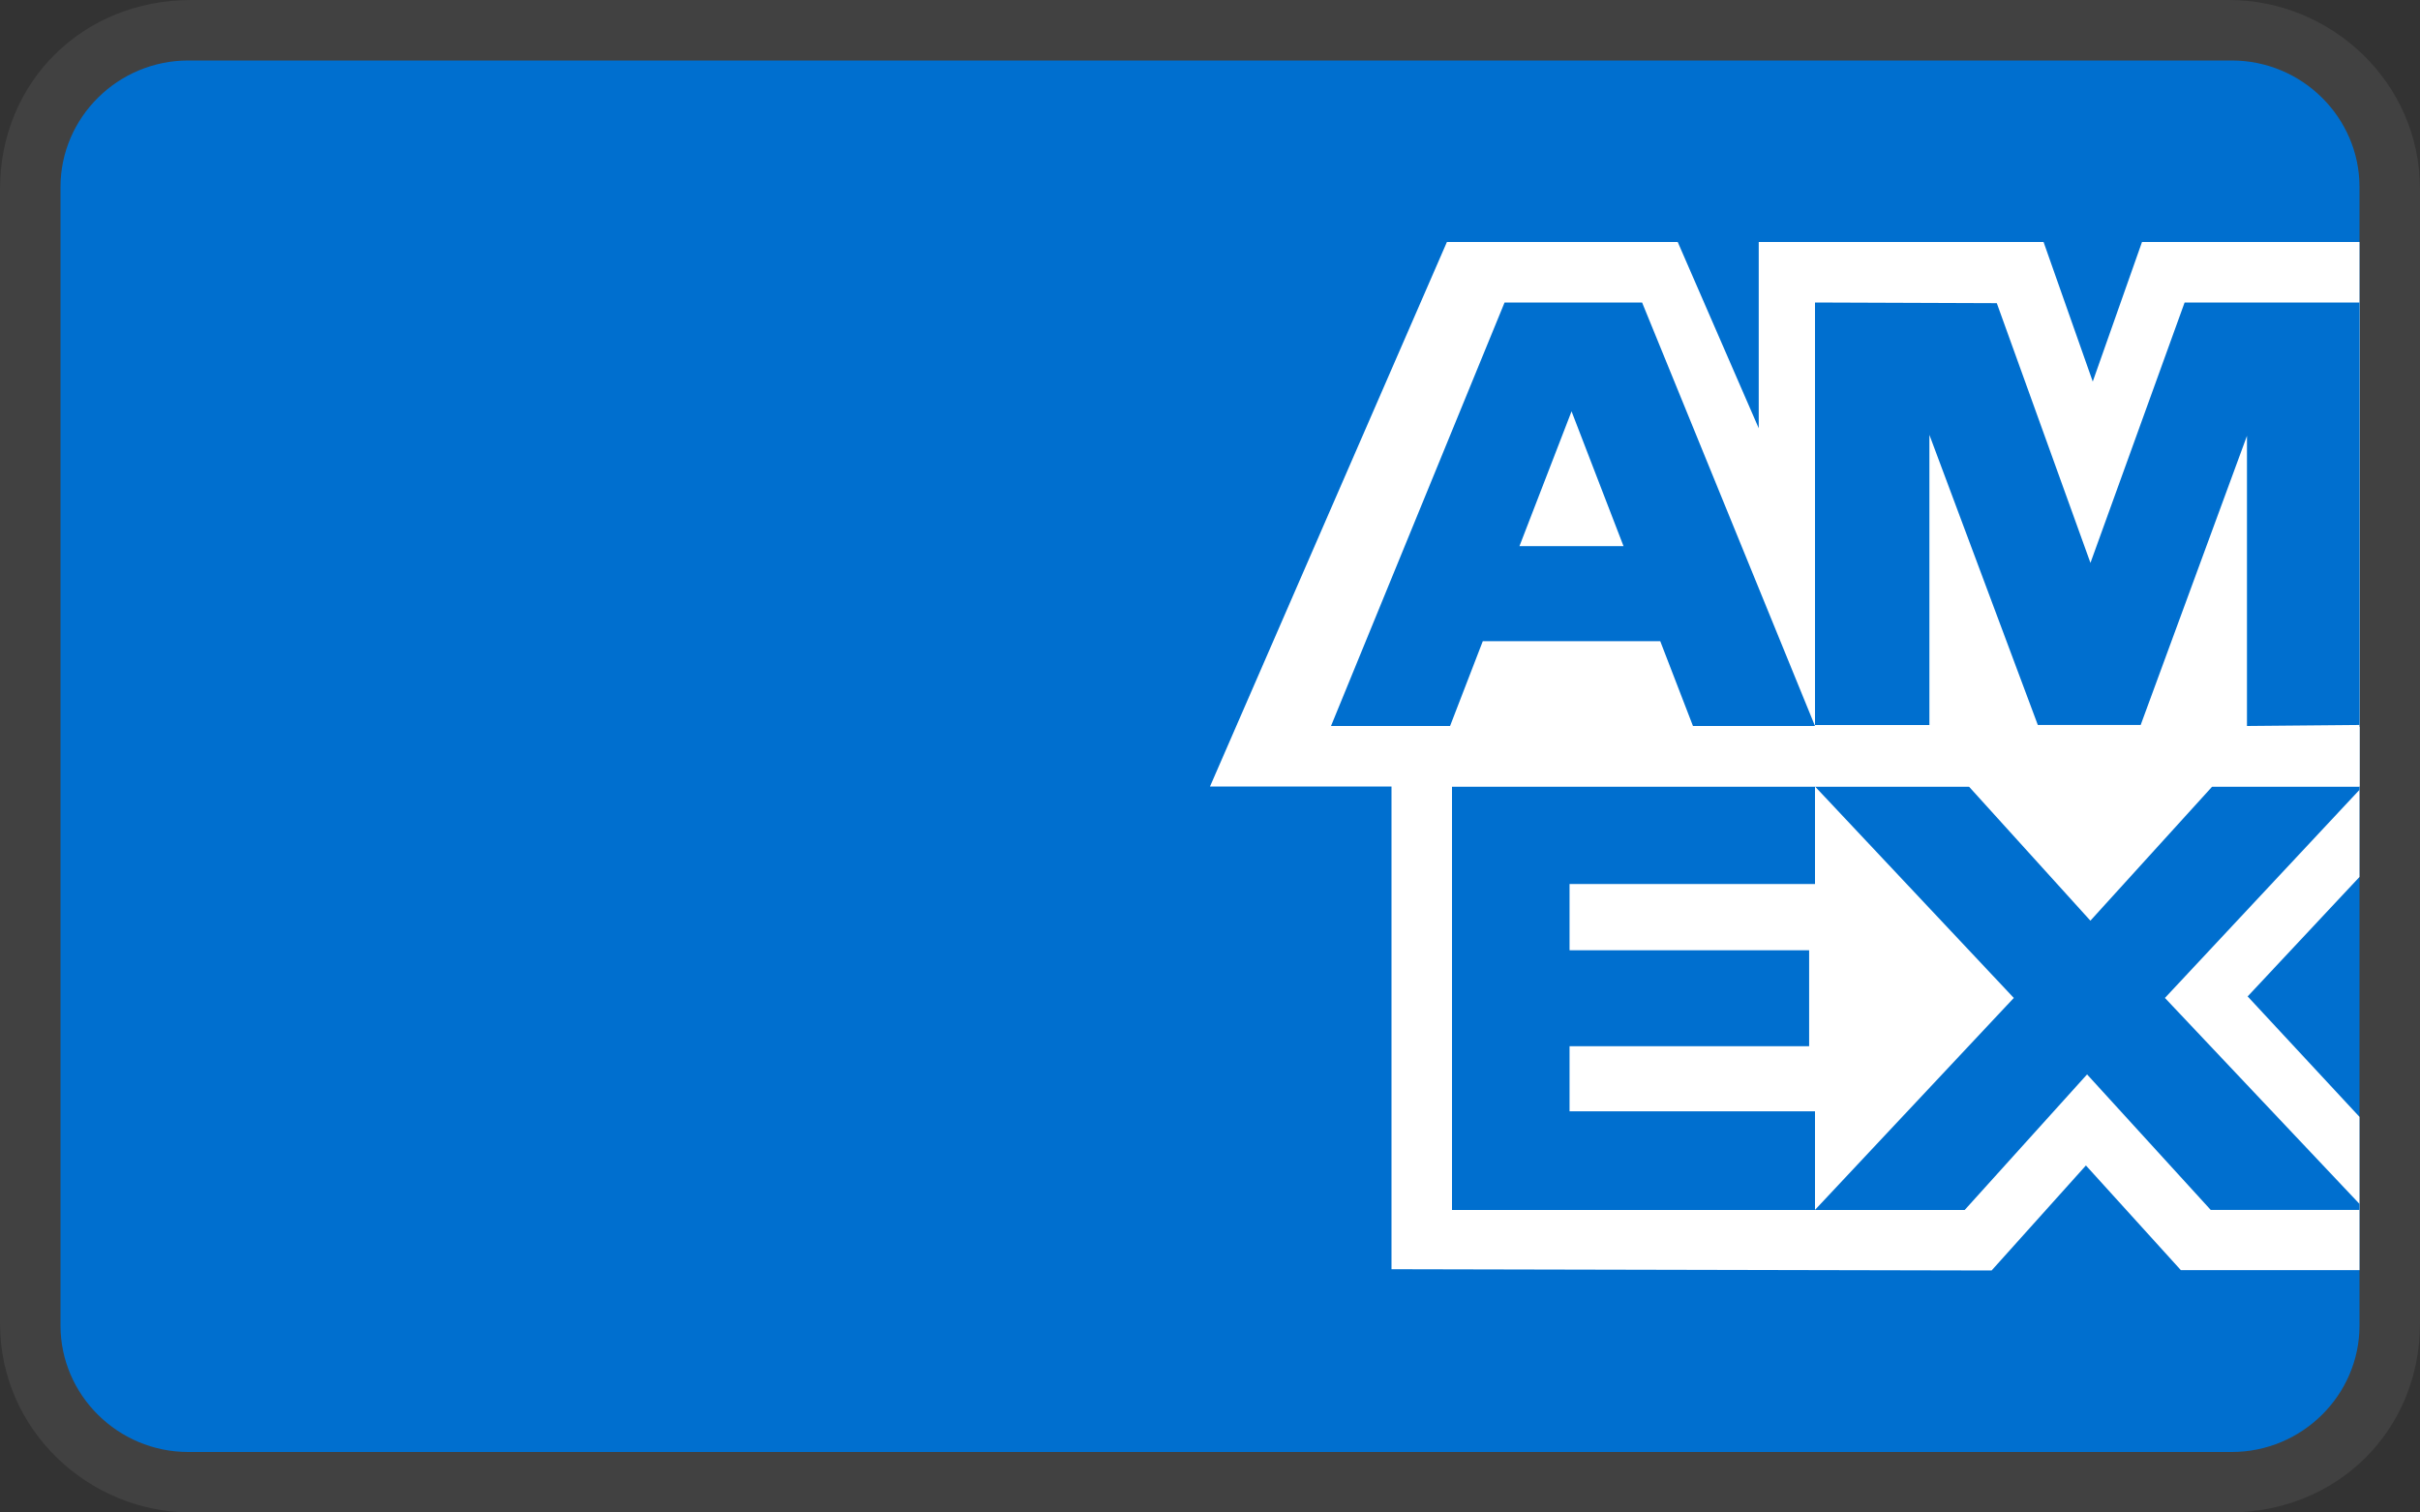 <svg xmlns="http://www.w3.org/2000/svg" width="40" height="25" viewBox="0 0 40 25"><rect x="0" y="0" width="40" height="25" fill="#333333" stroke="none"/><path opacity="0.07" d="M36.842 0H3.158C1.368 0 0 1.354 0 3.125V21.875C0 23.646 1.474 25 3.158 25H36.842C38.632 25 40 23.646 40 21.875V3.125C40 1.354 38.526 0 36.842 0Z" fill="white"></path><path d="M36.889 1C38.05 1 39 1.941 39 3.091V21.909C39 23.059 38.05 24 36.889 24H3.111C1.95 24 1 23.059 1 21.909V3.091C1 1.941 1.95 1 3.111 1H36.889Z" fill="#006FCF"></path><path d="M23 20.981V12L39 12.014V14.495L37.151 16.47L39 18.461V20.994H36.047L34.478 19.264L32.919 21L23 20.979V20.981Z" fill="white"></path><path d="M24 20V13H30V14.612H25.943V15.707H29.903V17.293H25.943V18.369H30V20H24Z" fill="#006FCF"></path><path d="M30 19.998L33.286 16.495L30 13H32.543L34.552 15.218L36.566 13.001H39V13.055L35.784 16.495L39 19.9V19.999H36.541L34.497 17.759L32.474 20H30V19.998Z" fill="#006FCF"></path><path d="M23.916 4H27.731L29.07 7.079V4H33.778L34.591 6.307L35.405 4H39V13H20L23.916 4Z" fill="white"></path><path d="M24.869 5L22 12H23.968L24.509 10.598H27.442L27.983 12H30L27.142 5H24.869ZM25.115 9.027L25.976 6.799L26.835 9.027H25.115Z" fill="#006FCF"></path><path d="M30 11.984V5L33.005 5.011L34.553 9.304L36.109 5.001H39V11.983L37.14 12V7.204L35.383 11.983H33.683L31.891 7.188V11.984H30.001H30Z" fill="#006FCF"></path></svg>